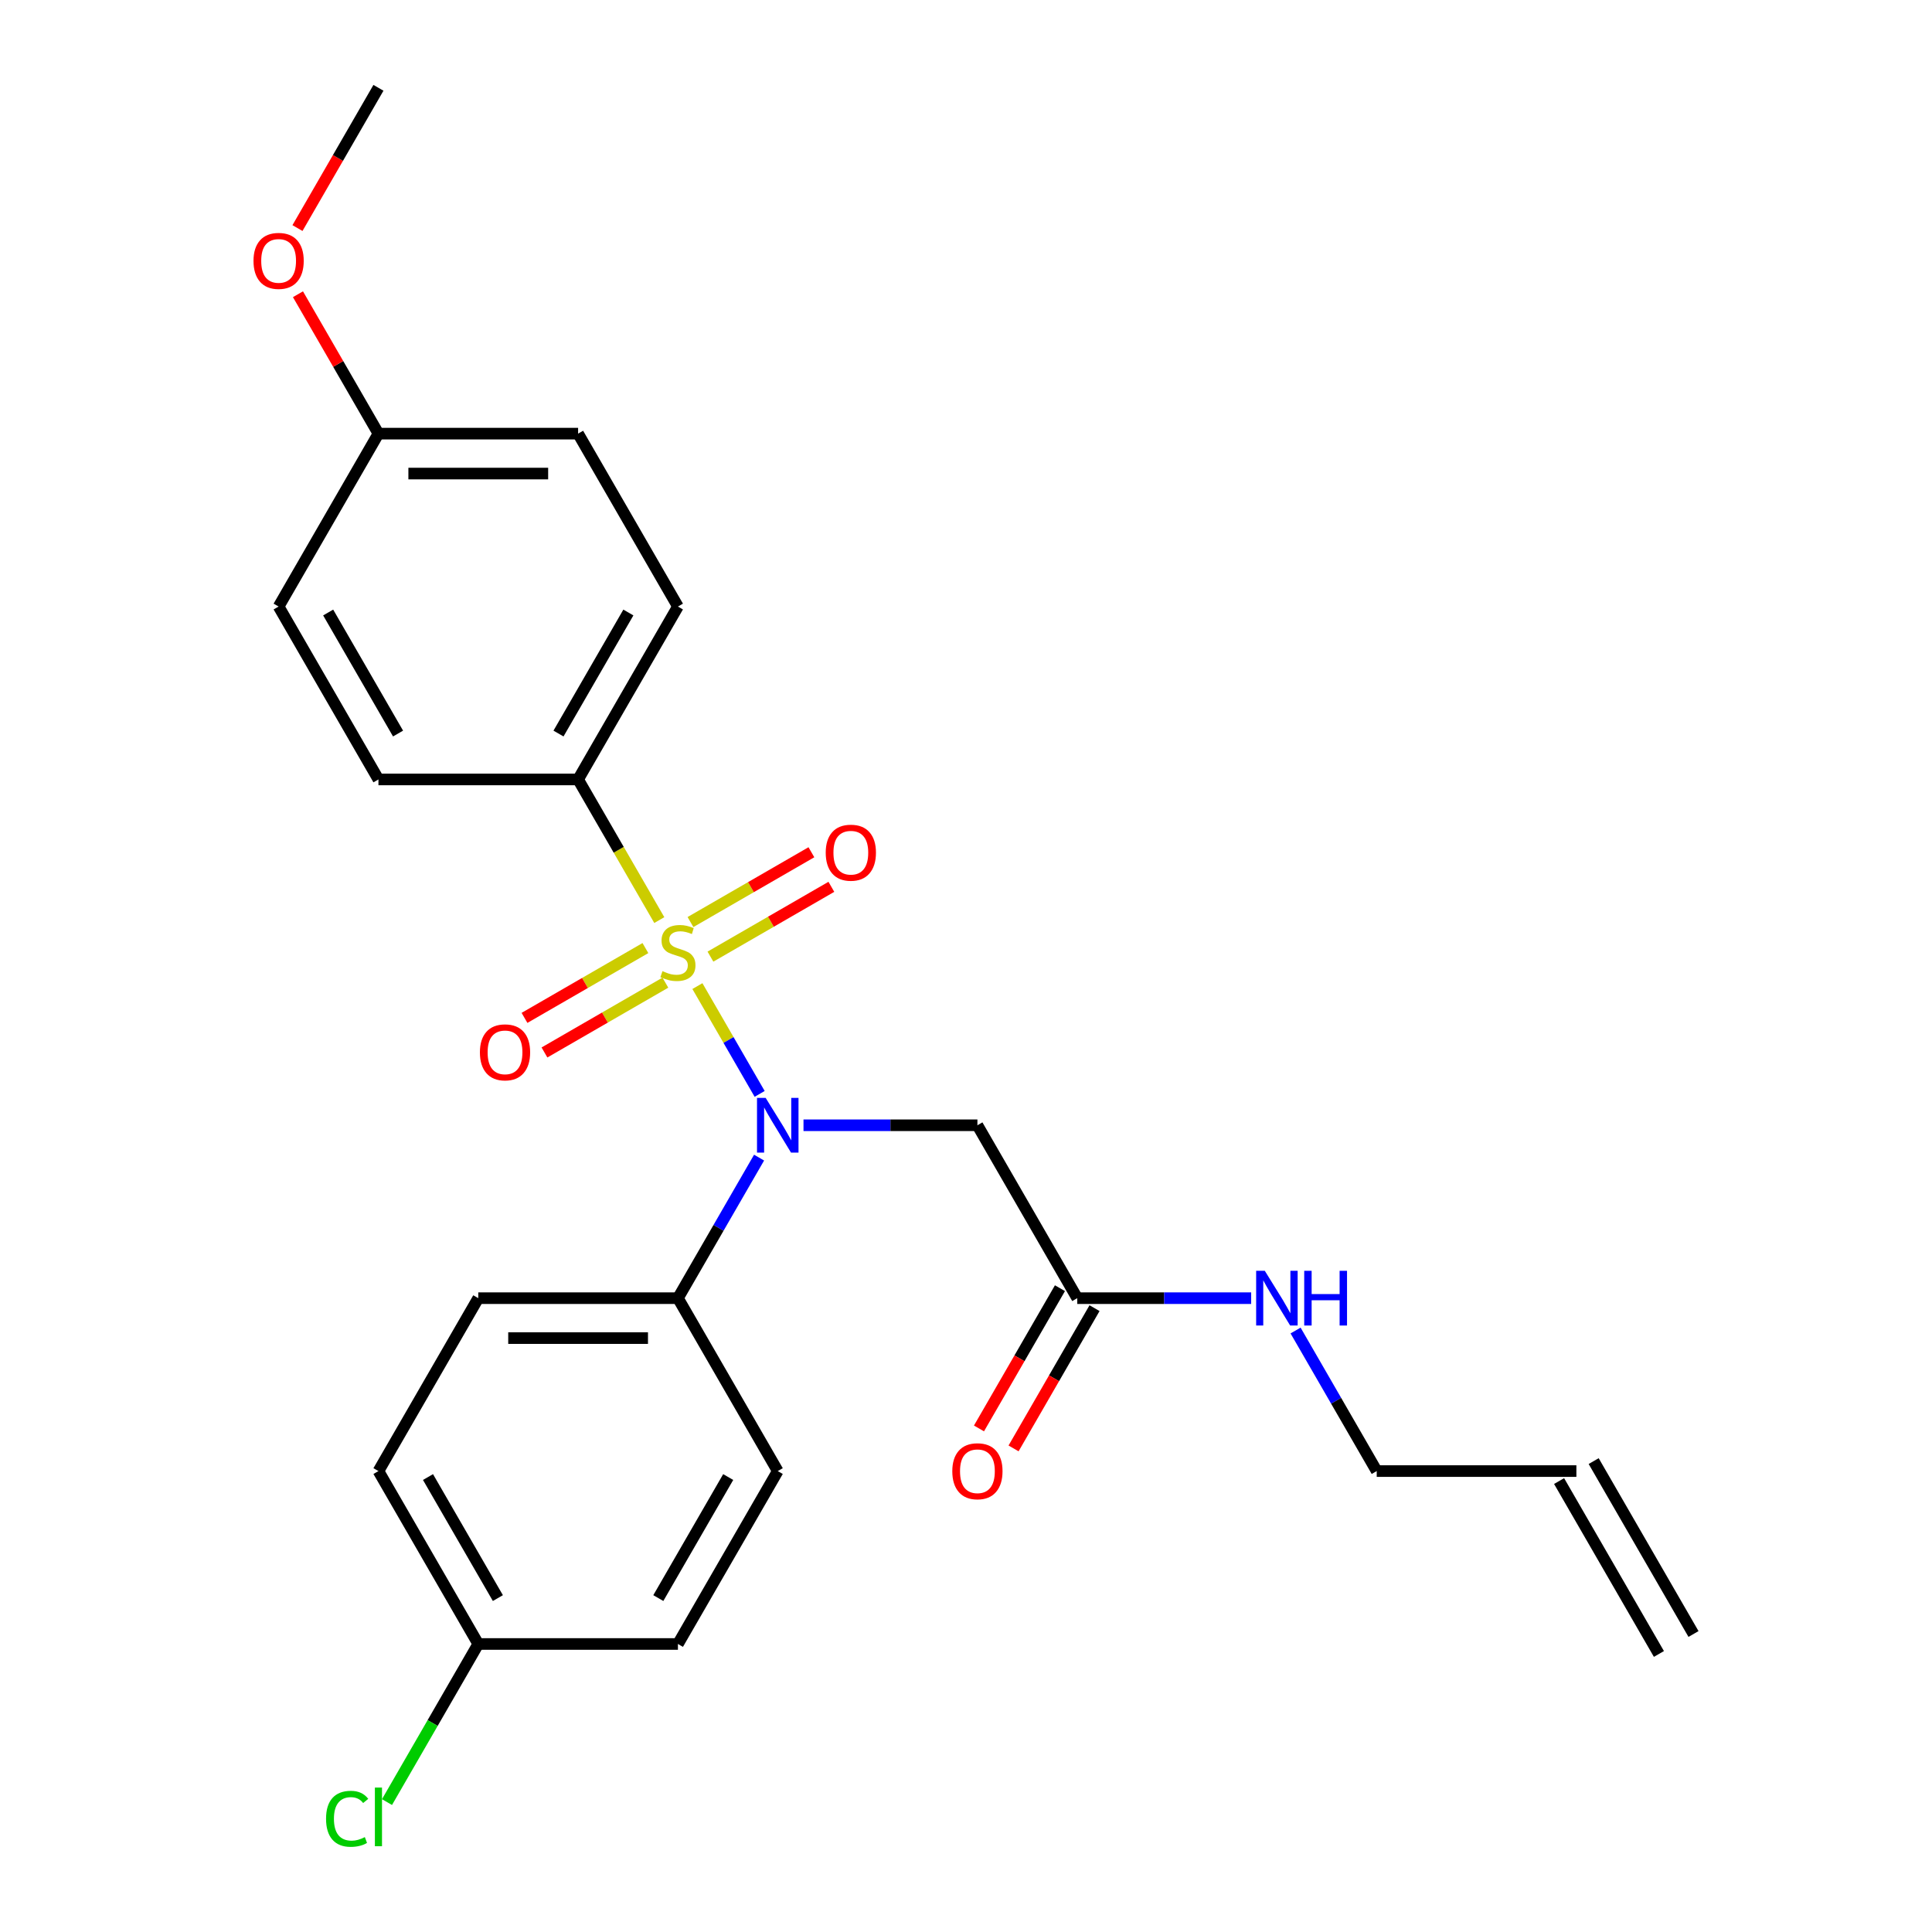 <?xml version='1.0' encoding='iso-8859-1'?>
<svg version='1.1' baseProfile='full'
              xmlns='http://www.w3.org/2000/svg'
                      xmlns:rdkit='http://www.rdkit.org/xml'
                      xmlns:xlink='http://www.w3.org/1999/xlink'
                  xml:space='preserve'
width='1000px' height='1000px' viewBox='0 0 1000 1000'>
<!-- END OF HEADER -->
<rect style='opacity:1.0;fill:#FFFFFF;stroke:none' width='1000' height='1000' x='0' y='0'> </rect>
<path class='bond-0' d='M 360.977,510.402 L 377.084,538.298' style='fill:none;fill-rule:evenodd;stroke:#CCCC00;stroke-width:6px;stroke-linecap:butt;stroke-linejoin:miter;stroke-opacity:1' />
<path class='bond-0' d='M 377.084,538.298 L 393.19,566.195' style='fill:none;fill-rule:evenodd;stroke:#0000FF;stroke-width:6px;stroke-linecap:butt;stroke-linejoin:miter;stroke-opacity:1' />
<path class='bond-2' d='M 341.251,476.234 L 320.237,439.838' style='fill:none;fill-rule:evenodd;stroke:#CCCC00;stroke-width:6px;stroke-linecap:butt;stroke-linejoin:miter;stroke-opacity:1' />
<path class='bond-2' d='M 320.237,439.838 L 299.224,403.441' style='fill:none;fill-rule:evenodd;stroke:#000000;stroke-width:6px;stroke-linecap:butt;stroke-linejoin:miter;stroke-opacity:1' />
<path class='bond-3' d='M 334.064,490.722 L 302.771,508.789' style='fill:none;fill-rule:evenodd;stroke:#CCCC00;stroke-width:6px;stroke-linecap:butt;stroke-linejoin:miter;stroke-opacity:1' />
<path class='bond-3' d='M 302.771,508.789 L 271.478,526.857' style='fill:none;fill-rule:evenodd;stroke:#FF0000;stroke-width:6px;stroke-linecap:butt;stroke-linejoin:miter;stroke-opacity:1' />
<path class='bond-3' d='M 344.398,508.622 L 313.105,526.689' style='fill:none;fill-rule:evenodd;stroke:#CCCC00;stroke-width:6px;stroke-linecap:butt;stroke-linejoin:miter;stroke-opacity:1' />
<path class='bond-3' d='M 313.105,526.689 L 281.812,544.756' style='fill:none;fill-rule:evenodd;stroke:#FF0000;stroke-width:6px;stroke-linecap:butt;stroke-linejoin:miter;stroke-opacity:1' />
<path class='bond-4' d='M 367.725,495.154 L 399.019,477.087' style='fill:none;fill-rule:evenodd;stroke:#CCCC00;stroke-width:6px;stroke-linecap:butt;stroke-linejoin:miter;stroke-opacity:1' />
<path class='bond-4' d='M 399.019,477.087 L 430.312,459.02' style='fill:none;fill-rule:evenodd;stroke:#FF0000;stroke-width:6px;stroke-linecap:butt;stroke-linejoin:miter;stroke-opacity:1' />
<path class='bond-4' d='M 357.391,477.254 L 388.684,459.187' style='fill:none;fill-rule:evenodd;stroke:#CCCC00;stroke-width:6px;stroke-linecap:butt;stroke-linejoin:miter;stroke-opacity:1' />
<path class='bond-4' d='M 388.684,459.187 L 419.978,441.12' style='fill:none;fill-rule:evenodd;stroke:#FF0000;stroke-width:6px;stroke-linecap:butt;stroke-linejoin:miter;stroke-opacity:1' />
<path class='bond-1' d='M 415.889,582.435 L 460.899,582.435' style='fill:none;fill-rule:evenodd;stroke:#0000FF;stroke-width:6px;stroke-linecap:butt;stroke-linejoin:miter;stroke-opacity:1' />
<path class='bond-1' d='M 460.899,582.435 L 505.908,582.435' style='fill:none;fill-rule:evenodd;stroke:#000000;stroke-width:6px;stroke-linecap:butt;stroke-linejoin:miter;stroke-opacity:1' />
<path class='bond-6' d='M 392.899,599.178 L 371.897,635.555' style='fill:none;fill-rule:evenodd;stroke:#0000FF;stroke-width:6px;stroke-linecap:butt;stroke-linejoin:miter;stroke-opacity:1' />
<path class='bond-6' d='M 371.897,635.555 L 350.895,671.931' style='fill:none;fill-rule:evenodd;stroke:#000000;stroke-width:6px;stroke-linecap:butt;stroke-linejoin:miter;stroke-opacity:1' />
<path class='bond-5' d='M 505.908,582.435 L 557.579,671.931' style='fill:none;fill-rule:evenodd;stroke:#000000;stroke-width:6px;stroke-linecap:butt;stroke-linejoin:miter;stroke-opacity:1' />
<path class='bond-8' d='M 299.224,403.441 L 350.895,313.945' style='fill:none;fill-rule:evenodd;stroke:#000000;stroke-width:6px;stroke-linecap:butt;stroke-linejoin:miter;stroke-opacity:1' />
<path class='bond-8' d='M 289.075,379.683 L 325.245,317.035' style='fill:none;fill-rule:evenodd;stroke:#000000;stroke-width:6px;stroke-linecap:butt;stroke-linejoin:miter;stroke-opacity:1' />
<path class='bond-9' d='M 299.224,403.441 L 195.882,403.441' style='fill:none;fill-rule:evenodd;stroke:#000000;stroke-width:6px;stroke-linecap:butt;stroke-linejoin:miter;stroke-opacity:1' />
<path class='bond-7' d='M 548.629,666.764 L 527.673,703.061' style='fill:none;fill-rule:evenodd;stroke:#000000;stroke-width:6px;stroke-linecap:butt;stroke-linejoin:miter;stroke-opacity:1' />
<path class='bond-7' d='M 527.673,703.061 L 506.717,739.357' style='fill:none;fill-rule:evenodd;stroke:#FF0000;stroke-width:6px;stroke-linecap:butt;stroke-linejoin:miter;stroke-opacity:1' />
<path class='bond-7' d='M 566.528,677.099 L 545.572,713.395' style='fill:none;fill-rule:evenodd;stroke:#000000;stroke-width:6px;stroke-linecap:butt;stroke-linejoin:miter;stroke-opacity:1' />
<path class='bond-7' d='M 545.572,713.395 L 524.617,749.692' style='fill:none;fill-rule:evenodd;stroke:#FF0000;stroke-width:6px;stroke-linecap:butt;stroke-linejoin:miter;stroke-opacity:1' />
<path class='bond-13' d='M 557.579,671.931 L 602.588,671.931' style='fill:none;fill-rule:evenodd;stroke:#000000;stroke-width:6px;stroke-linecap:butt;stroke-linejoin:miter;stroke-opacity:1' />
<path class='bond-13' d='M 602.588,671.931 L 647.597,671.931' style='fill:none;fill-rule:evenodd;stroke:#0000FF;stroke-width:6px;stroke-linecap:butt;stroke-linejoin:miter;stroke-opacity:1' />
<path class='bond-10' d='M 350.895,671.931 L 247.553,671.931' style='fill:none;fill-rule:evenodd;stroke:#000000;stroke-width:6px;stroke-linecap:butt;stroke-linejoin:miter;stroke-opacity:1' />
<path class='bond-10' d='M 335.394,692.6 L 263.054,692.6' style='fill:none;fill-rule:evenodd;stroke:#000000;stroke-width:6px;stroke-linecap:butt;stroke-linejoin:miter;stroke-opacity:1' />
<path class='bond-11' d='M 350.895,671.931 L 402.566,761.428' style='fill:none;fill-rule:evenodd;stroke:#000000;stroke-width:6px;stroke-linecap:butt;stroke-linejoin:miter;stroke-opacity:1' />
<path class='bond-19' d='M 350.895,313.945 L 299.224,224.448' style='fill:none;fill-rule:evenodd;stroke:#000000;stroke-width:6px;stroke-linecap:butt;stroke-linejoin:miter;stroke-opacity:1' />
<path class='bond-20' d='M 195.882,403.441 L 144.211,313.945' style='fill:none;fill-rule:evenodd;stroke:#000000;stroke-width:6px;stroke-linecap:butt;stroke-linejoin:miter;stroke-opacity:1' />
<path class='bond-20' d='M 206.031,379.683 L 169.861,317.035' style='fill:none;fill-rule:evenodd;stroke:#000000;stroke-width:6px;stroke-linecap:butt;stroke-linejoin:miter;stroke-opacity:1' />
<path class='bond-17' d='M 247.553,671.931 L 195.882,761.428' style='fill:none;fill-rule:evenodd;stroke:#000000;stroke-width:6px;stroke-linecap:butt;stroke-linejoin:miter;stroke-opacity:1' />
<path class='bond-18' d='M 402.566,761.428 L 350.895,850.925' style='fill:none;fill-rule:evenodd;stroke:#000000;stroke-width:6px;stroke-linecap:butt;stroke-linejoin:miter;stroke-opacity:1' />
<path class='bond-18' d='M 376.916,764.518 L 340.746,827.166' style='fill:none;fill-rule:evenodd;stroke:#000000;stroke-width:6px;stroke-linecap:butt;stroke-linejoin:miter;stroke-opacity:1' />
<path class='bond-12' d='M 815.933,761.428 L 712.591,761.428' style='fill:none;fill-rule:evenodd;stroke:#000000;stroke-width:6px;stroke-linecap:butt;stroke-linejoin:miter;stroke-opacity:1' />
<path class='bond-14' d='M 806.984,766.595 L 858.655,856.092' style='fill:none;fill-rule:evenodd;stroke:#000000;stroke-width:6px;stroke-linecap:butt;stroke-linejoin:miter;stroke-opacity:1' />
<path class='bond-14' d='M 824.883,756.261 L 876.554,845.758' style='fill:none;fill-rule:evenodd;stroke:#000000;stroke-width:6px;stroke-linecap:butt;stroke-linejoin:miter;stroke-opacity:1' />
<path class='bond-23' d='M 670.587,688.675 L 691.589,725.052' style='fill:none;fill-rule:evenodd;stroke:#0000FF;stroke-width:6px;stroke-linecap:butt;stroke-linejoin:miter;stroke-opacity:1' />
<path class='bond-23' d='M 691.589,725.052 L 712.591,761.428' style='fill:none;fill-rule:evenodd;stroke:#000000;stroke-width:6px;stroke-linecap:butt;stroke-linejoin:miter;stroke-opacity:1' />
<path class='bond-15' d='M 247.553,850.925 L 350.895,850.925' style='fill:none;fill-rule:evenodd;stroke:#000000;stroke-width:6px;stroke-linecap:butt;stroke-linejoin:miter;stroke-opacity:1' />
<path class='bond-21' d='M 247.553,850.925 L 223.929,891.842' style='fill:none;fill-rule:evenodd;stroke:#000000;stroke-width:6px;stroke-linecap:butt;stroke-linejoin:miter;stroke-opacity:1' />
<path class='bond-21' d='M 223.929,891.842 L 200.306,932.76' style='fill:none;fill-rule:evenodd;stroke:#00CC00;stroke-width:6px;stroke-linecap:butt;stroke-linejoin:miter;stroke-opacity:1' />
<path class='bond-26' d='M 247.553,850.925 L 195.882,761.428' style='fill:none;fill-rule:evenodd;stroke:#000000;stroke-width:6px;stroke-linecap:butt;stroke-linejoin:miter;stroke-opacity:1' />
<path class='bond-26' d='M 257.702,827.166 L 221.532,764.518' style='fill:none;fill-rule:evenodd;stroke:#000000;stroke-width:6px;stroke-linecap:butt;stroke-linejoin:miter;stroke-opacity:1' />
<path class='bond-16' d='M 195.882,224.448 L 144.211,313.945' style='fill:none;fill-rule:evenodd;stroke:#000000;stroke-width:6px;stroke-linecap:butt;stroke-linejoin:miter;stroke-opacity:1' />
<path class='bond-22' d='M 195.882,224.448 L 175.053,188.371' style='fill:none;fill-rule:evenodd;stroke:#000000;stroke-width:6px;stroke-linecap:butt;stroke-linejoin:miter;stroke-opacity:1' />
<path class='bond-22' d='M 175.053,188.371 L 154.224,152.295' style='fill:none;fill-rule:evenodd;stroke:#FF0000;stroke-width:6px;stroke-linecap:butt;stroke-linejoin:miter;stroke-opacity:1' />
<path class='bond-25' d='M 195.882,224.448 L 299.224,224.448' style='fill:none;fill-rule:evenodd;stroke:#000000;stroke-width:6px;stroke-linecap:butt;stroke-linejoin:miter;stroke-opacity:1' />
<path class='bond-25' d='M 211.383,245.116 L 283.723,245.116' style='fill:none;fill-rule:evenodd;stroke:#000000;stroke-width:6px;stroke-linecap:butt;stroke-linejoin:miter;stroke-opacity:1' />
<path class='bond-24' d='M 153.97,118.048 L 174.926,81.751' style='fill:none;fill-rule:evenodd;stroke:#FF0000;stroke-width:6px;stroke-linecap:butt;stroke-linejoin:miter;stroke-opacity:1' />
<path class='bond-24' d='M 174.926,81.751 L 195.882,45.455' style='fill:none;fill-rule:evenodd;stroke:#000000;stroke-width:6px;stroke-linecap:butt;stroke-linejoin:miter;stroke-opacity:1' />
<path  class='atom-0' d='M 342.895 502.658
Q 343.215 502.778, 344.535 503.338
Q 345.855 503.898, 347.295 504.258
Q 348.775 504.578, 350.215 504.578
Q 352.895 504.578, 354.455 503.298
Q 356.015 501.978, 356.015 499.698
Q 356.015 498.138, 355.215 497.178
Q 354.455 496.218, 353.255 495.698
Q 352.055 495.178, 350.055 494.578
Q 347.535 493.818, 346.015 493.098
Q 344.535 492.378, 343.455 490.858
Q 342.415 489.338, 342.415 486.778
Q 342.415 483.218, 344.815 481.018
Q 347.255 478.818, 352.055 478.818
Q 355.335 478.818, 359.055 480.378
L 358.135 483.458
Q 354.735 482.058, 352.175 482.058
Q 349.415 482.058, 347.895 483.218
Q 346.375 484.338, 346.415 486.298
Q 346.415 487.818, 347.175 488.738
Q 347.975 489.658, 349.095 490.178
Q 350.255 490.698, 352.175 491.298
Q 354.735 492.098, 356.255 492.898
Q 357.775 493.698, 358.855 495.338
Q 359.975 496.938, 359.975 499.698
Q 359.975 503.618, 357.335 505.738
Q 354.735 507.818, 350.375 507.818
Q 347.855 507.818, 345.935 507.258
Q 344.055 506.738, 341.815 505.818
L 342.895 502.658
' fill='#CCCC00'/>
<path  class='atom-1' d='M 396.306 568.275
L 405.586 583.275
Q 406.506 584.755, 407.986 587.435
Q 409.466 590.115, 409.546 590.275
L 409.546 568.275
L 413.306 568.275
L 413.306 596.595
L 409.426 596.595
L 399.466 580.195
Q 398.306 578.275, 397.066 576.075
Q 395.866 573.875, 395.506 573.195
L 395.506 596.595
L 391.826 596.595
L 391.826 568.275
L 396.306 568.275
' fill='#0000FF'/>
<path  class='atom-4' d='M 248.398 544.689
Q 248.398 537.889, 251.758 534.089
Q 255.118 530.289, 261.398 530.289
Q 267.678 530.289, 271.038 534.089
Q 274.398 537.889, 274.398 544.689
Q 274.398 551.569, 270.998 555.489
Q 267.598 559.369, 261.398 559.369
Q 255.158 559.369, 251.758 555.489
Q 248.398 551.609, 248.398 544.689
M 261.398 556.169
Q 265.718 556.169, 268.038 553.289
Q 270.398 550.369, 270.398 544.689
Q 270.398 539.129, 268.038 536.329
Q 265.718 533.489, 261.398 533.489
Q 257.078 533.489, 254.718 536.289
Q 252.398 539.089, 252.398 544.689
Q 252.398 550.409, 254.718 553.289
Q 257.078 556.169, 261.398 556.169
' fill='#FF0000'/>
<path  class='atom-5' d='M 427.392 441.347
Q 427.392 434.547, 430.752 430.747
Q 434.112 426.947, 440.392 426.947
Q 446.672 426.947, 450.032 430.747
Q 453.392 434.547, 453.392 441.347
Q 453.392 448.227, 449.992 452.147
Q 446.592 456.027, 440.392 456.027
Q 434.152 456.027, 430.752 452.147
Q 427.392 448.267, 427.392 441.347
M 440.392 452.827
Q 444.712 452.827, 447.032 449.947
Q 449.392 447.027, 449.392 441.347
Q 449.392 435.787, 447.032 432.987
Q 444.712 430.147, 440.392 430.147
Q 436.072 430.147, 433.712 432.947
Q 431.392 435.747, 431.392 441.347
Q 431.392 447.067, 433.712 449.947
Q 436.072 452.827, 440.392 452.827
' fill='#FF0000'/>
<path  class='atom-8' d='M 492.908 761.508
Q 492.908 754.708, 496.268 750.908
Q 499.628 747.108, 505.908 747.108
Q 512.188 747.108, 515.548 750.908
Q 518.908 754.708, 518.908 761.508
Q 518.908 768.388, 515.508 772.308
Q 512.108 776.188, 505.908 776.188
Q 499.668 776.188, 496.268 772.308
Q 492.908 768.428, 492.908 761.508
M 505.908 772.988
Q 510.228 772.988, 512.548 770.108
Q 514.908 767.188, 514.908 761.508
Q 514.908 755.948, 512.548 753.148
Q 510.228 750.308, 505.908 750.308
Q 501.588 750.308, 499.228 753.108
Q 496.908 755.908, 496.908 761.508
Q 496.908 767.228, 499.228 770.108
Q 501.588 772.988, 505.908 772.988
' fill='#FF0000'/>
<path  class='atom-14' d='M 654.661 657.771
L 663.941 672.771
Q 664.861 674.251, 666.341 676.931
Q 667.821 679.611, 667.901 679.771
L 667.901 657.771
L 671.661 657.771
L 671.661 686.091
L 667.781 686.091
L 657.821 669.691
Q 656.661 667.771, 655.421 665.571
Q 654.221 663.371, 653.861 662.691
L 653.861 686.091
L 650.181 686.091
L 650.181 657.771
L 654.661 657.771
' fill='#0000FF'/>
<path  class='atom-14' d='M 675.061 657.771
L 678.901 657.771
L 678.901 669.811
L 693.381 669.811
L 693.381 657.771
L 697.221 657.771
L 697.221 686.091
L 693.381 686.091
L 693.381 673.011
L 678.901 673.011
L 678.901 686.091
L 675.061 686.091
L 675.061 657.771
' fill='#0000FF'/>
<path  class='atom-22' d='M 168.762 941.402
Q 168.762 934.362, 172.042 930.682
Q 175.362 926.962, 181.642 926.962
Q 187.482 926.962, 190.602 931.082
L 187.962 933.242
Q 185.682 930.242, 181.642 930.242
Q 177.362 930.242, 175.082 933.122
Q 172.842 935.962, 172.842 941.402
Q 172.842 947.002, 175.162 949.882
Q 177.522 952.762, 182.082 952.762
Q 185.202 952.762, 188.842 950.882
L 189.962 953.882
Q 188.482 954.842, 186.242 955.402
Q 184.002 955.962, 181.522 955.962
Q 175.362 955.962, 172.042 952.202
Q 168.762 948.442, 168.762 941.402
' fill='#00CC00'/>
<path  class='atom-22' d='M 194.042 925.242
L 197.722 925.242
L 197.722 955.602
L 194.042 955.602
L 194.042 925.242
' fill='#00CC00'/>
<path  class='atom-23' d='M 131.211 135.031
Q 131.211 128.231, 134.571 124.431
Q 137.931 120.631, 144.211 120.631
Q 150.491 120.631, 153.851 124.431
Q 157.211 128.231, 157.211 135.031
Q 157.211 141.911, 153.811 145.831
Q 150.411 149.711, 144.211 149.711
Q 137.971 149.711, 134.571 145.831
Q 131.211 141.951, 131.211 135.031
M 144.211 146.511
Q 148.531 146.511, 150.851 143.631
Q 153.211 140.711, 153.211 135.031
Q 153.211 129.471, 150.851 126.671
Q 148.531 123.831, 144.211 123.831
Q 139.891 123.831, 137.531 126.631
Q 135.211 129.431, 135.211 135.031
Q 135.211 140.751, 137.531 143.631
Q 139.891 146.511, 144.211 146.511
' fill='#FF0000'/>
</svg>
